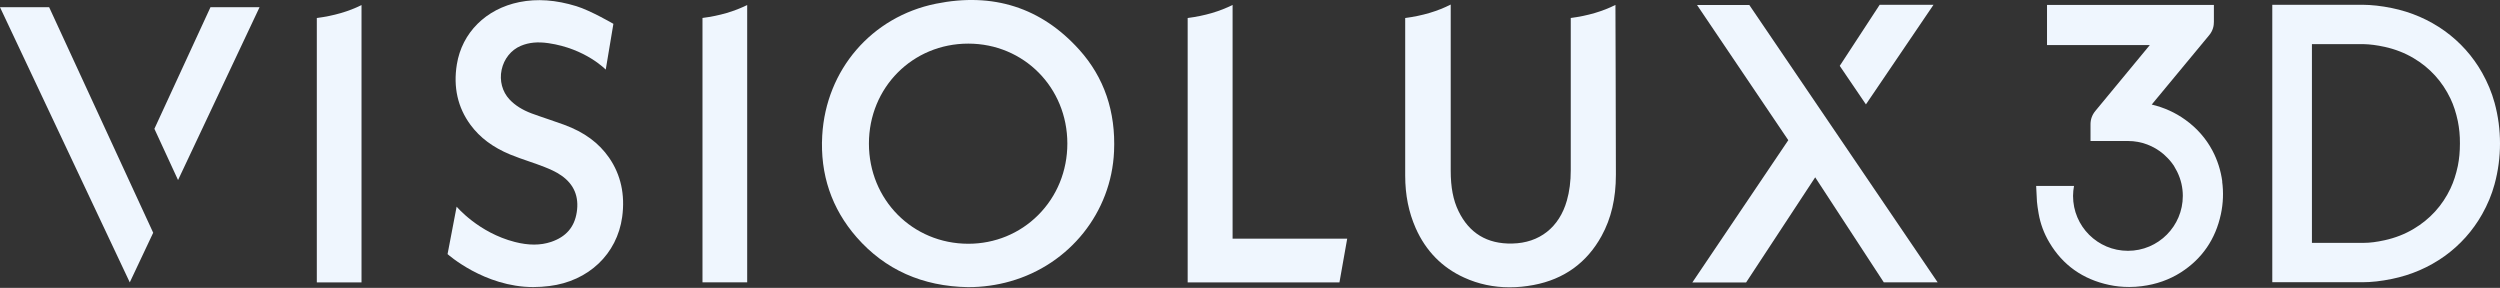 <svg width="165" height="19" viewBox="0 0 165 19" fill="none" xmlns="http://www.w3.org/2000/svg">
<rect x="0" y="0" width="165" height="19" fill="#333333" stroke="none"/>
<path d="M146.672 11.988C146.574 11.256 146.353 10.568 146.024 9.945C145.597 9.139 144.993 8.452 144.233 7.907C143.58 7.435 142.834 7.096 142.014 6.9C142.014 6.9 144.974 3.325 145.798 2.333C146.064 2.019 146.117 1.69 146.117 1.449V0.325H135.103V2.976H141.886C141.886 2.976 139.108 6.34 138.298 7.317C138.082 7.578 137.974 7.872 137.974 8.201V9.306H140.448C141.337 9.306 142.152 9.63 142.78 10.161C142.804 10.18 142.824 10.2 142.844 10.22C142.922 10.288 143.001 10.362 143.074 10.441C143.123 10.49 143.172 10.544 143.217 10.598C143.3 10.696 143.379 10.799 143.452 10.907C143.462 10.917 143.472 10.927 143.477 10.941C143.501 10.976 143.516 11.015 143.536 11.05C143.585 11.128 143.629 11.212 143.673 11.295C143.688 11.32 143.698 11.349 143.712 11.374C143.938 11.845 144.066 12.37 144.066 12.93C144.066 14.929 142.446 16.554 140.443 16.554C138.441 16.554 136.821 14.934 136.821 12.93C136.821 12.704 136.846 12.483 136.885 12.272H134.386L134.44 13.323C134.44 13.416 134.514 13.883 134.548 14.089C134.666 14.772 134.907 15.42 135.265 16.014C136.144 17.497 137.469 18.435 139.197 18.803C139.629 18.897 140.08 18.941 140.532 18.941C140.807 18.941 141.086 18.921 141.361 18.887C142.313 18.769 143.182 18.46 143.943 17.974C145.337 17.08 146.225 15.788 146.579 14.133C146.731 13.421 146.76 12.695 146.662 11.978L146.672 11.988Z" fill="#EFF6FE"/>
<path d="M164.637 6.768C164.455 6.1 164.181 5.447 163.827 4.814C163.204 3.709 162.369 2.776 161.344 2.039C160.313 1.302 159.14 0.792 157.859 0.531C157.162 0.389 156.528 0.32 155.92 0.315H149.971V18.627H155.92C156.528 18.627 157.162 18.554 157.859 18.411C159.14 18.151 160.313 17.64 161.344 16.904C162.369 16.167 163.204 15.234 163.827 14.129C164.181 13.501 164.455 12.842 164.637 12.175C164.882 11.281 165 10.373 165 9.469C165 8.565 164.882 7.657 164.637 6.763V6.768ZM162.217 10.952C162.099 11.507 161.942 11.993 161.731 12.44C161.196 13.569 160.377 14.468 159.302 15.106C158.727 15.45 158.089 15.7 157.397 15.853C156.862 15.971 156.42 16.029 156.003 16.029H152.587V2.913H156.003C156.416 2.923 156.857 2.977 157.397 3.095C158.084 3.247 158.727 3.498 159.302 3.841C160.377 4.48 161.191 5.378 161.731 6.508C161.942 6.95 162.099 7.436 162.217 7.996C162.31 8.457 162.36 8.943 162.355 9.474C162.355 10.004 162.31 10.49 162.217 10.952Z" fill="#EFF6FE"/>
<path d="M81.351 0.325C80.512 0.747 79.525 1.042 78.386 1.189V18.637H88.404L88.915 15.754H81.351V0.325Z" fill="#EFF6FE"/>
<path d="M103.67 1.189V11.226C103.67 11.973 103.586 12.631 103.414 13.235C102.914 15.003 101.603 16.039 99.807 16.073C98.153 16.113 96.965 15.386 96.263 13.937C95.909 13.21 95.747 12.361 95.747 11.266V0.3C94.903 0.732 93.902 1.037 92.743 1.189C92.743 1.189 92.743 8.968 92.743 11.59C92.743 12.877 92.974 14.011 93.436 15.057C94.103 16.564 95.183 17.664 96.636 18.322C97.573 18.75 98.575 18.961 99.63 18.961C100.15 18.961 100.68 18.912 101.225 18.808C103.223 18.43 104.73 17.345 105.702 15.577C106.34 14.418 106.649 13.098 106.649 11.536C106.649 8.624 106.619 0.325 106.619 0.325C105.78 0.747 104.794 1.042 103.655 1.189H103.67Z" fill="#EFF6FE"/>
<path d="M127.612 0.315H124.059L121.423 4.347L123.151 6.89L127.612 0.315Z" fill="#EFF6FE"/>
<path d="M115.455 0.33H112.004L118.027 9.252L111.695 18.641H115.244L119.803 11.703L124.329 18.632H127.883L115.455 0.33Z" fill="#EFF6FE"/>
<path d="M61.767 0.246C57.531 1.106 54.517 4.602 54.267 8.943C54.12 11.507 54.885 13.77 56.54 15.661C58.41 17.797 60.879 18.902 63.887 18.951H63.907C64.849 18.951 65.782 18.823 66.675 18.568C70.597 17.458 73.351 14.011 73.527 9.999C73.645 7.367 72.875 5.108 71.235 3.286C68.732 0.502 65.546 -0.52 61.767 0.246ZM68.521 14.193C67.299 15.415 65.659 16.088 63.912 16.088H63.902C60.226 16.083 57.349 13.181 57.349 9.479C57.349 5.776 60.231 2.879 63.907 2.879C67.569 2.879 70.445 5.776 70.445 9.474C70.445 11.276 69.763 12.95 68.521 14.193Z" fill="#EFF6FE"/>
<path d="M37.24 8.236C36.901 8.113 36.558 7.996 36.214 7.878C35.836 7.75 35.458 7.622 35.085 7.485C34.472 7.254 33.996 6.955 33.627 6.562C33.151 6.056 32.955 5.324 33.107 4.607C33.259 3.89 33.73 3.296 34.373 3.026C34.908 2.8 35.488 2.746 36.199 2.849C38.654 3.208 39.974 4.593 39.979 4.593L40.484 1.573C40.484 1.573 38.973 0.693 38.045 0.409C36.685 -0.009 35.453 -0.097 34.275 0.139C32.072 0.585 30.491 2.157 30.152 4.249C29.907 5.751 30.211 7.097 31.05 8.236C31.674 9.086 32.533 9.724 33.667 10.196C34.079 10.367 34.501 10.51 34.913 10.652C35.257 10.77 35.601 10.888 35.934 11.021C36.268 11.153 36.7 11.335 37.058 11.59C37.888 12.17 38.227 12.985 38.065 14.011C37.912 14.993 37.358 15.632 36.371 15.966C35.664 16.201 34.884 16.201 33.981 15.97C31.576 15.357 30.138 13.638 30.138 13.638L29.539 16.771C29.539 16.771 31.963 18.946 35.193 18.946C35.547 18.946 35.9 18.922 36.258 18.878C38.84 18.558 40.725 16.771 41.064 14.32C41.265 12.847 40.975 11.531 40.2 10.407C39.522 9.43 38.555 8.717 37.235 8.236H37.24Z" fill="#EFF6FE"/>
<path d="M46.364 18.632H49.314V0.33C48.48 0.747 47.493 1.042 46.364 1.185V18.627V18.632Z" fill="#EFF6FE"/>
<path d="M20.91 18.637H23.86V0.335C23.025 0.752 22.039 1.042 20.91 1.189V18.632V18.637Z" fill="#EFF6FE"/>
<path d="M11.751 11.884L17.13 0.477H13.891L10.19 8.501L11.751 11.884Z" fill="#EFF6FE"/>
<path d="M8.565 12.012L3.244 0.477H0L8.565 18.637L10.111 15.361L8.565 12.012Z" fill="#EFF6FE"/>
</svg>
